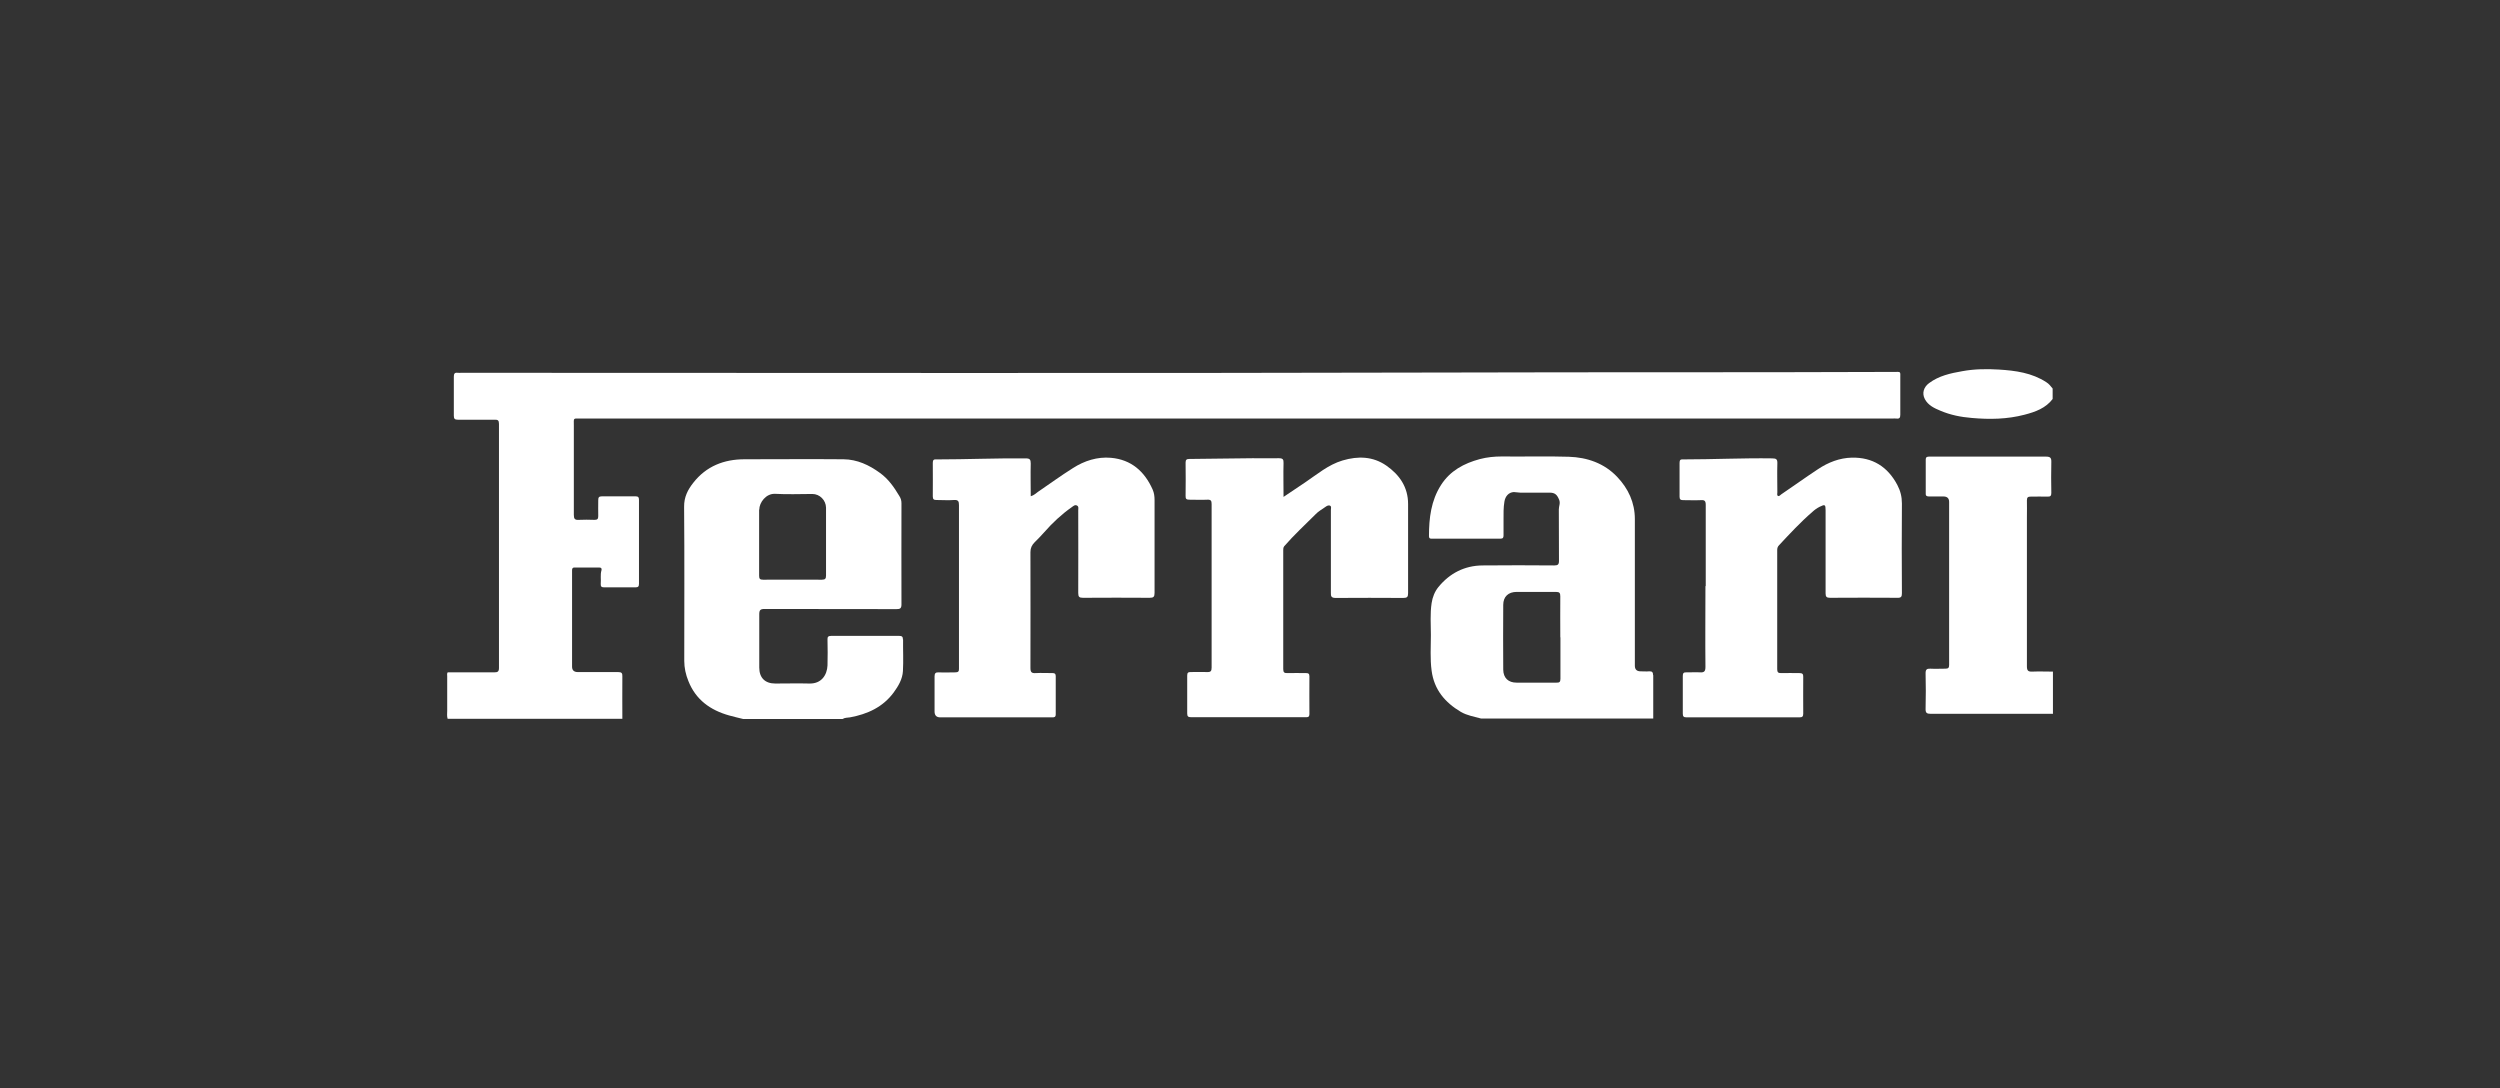 <?xml version="1.0" encoding="UTF-8"?>
<svg id="Layer_1" xmlns="http://www.w3.org/2000/svg" version="1.1" viewBox="0 0 170 74">
  <rect x="0" y="0" width="170" height="74" fill="#333333" stroke="none"/>
  <!-- Generator: Adobe Illustrator 30.0.0, SVG Export Plug-In . SVG Version: 2.1.1 Build 123)  -->
  <defs>
    <style>
      .st0 {
        fill: #fff;
      }
    </style>
  </defs>
  <g>
    <path class="st0" d="M139.59,48.54c-2.76,0-5.53,0-8.29,0-.28,0-.37-.06-.36-.35.02-.8.02-1.61,0-2.41,0-.25.08-.32.32-.31.34.02.69,0,1.03,0,.19,0,.25-.06.25-.25,0-.74,0-1.47,0-2.21,0-2.96,0-5.92,0-8.88q0-.37-.39-.37c-.32,0-.65,0-.97,0-.15,0-.24-.03-.23-.21,0-.76,0-1.53,0-2.29,0-.21.12-.21.26-.21.67,0,1.33,0,2,0,1.97,0,3.94,0,5.91,0,.31,0,.38.09.37.38-.02.7-.01,1.39,0,2.09,0,.19-.06.26-.25.25-.38-.01-.76,0-1.15,0-.19,0-.26.05-.26.25.01.38,0,.76,0,1.15,0,3.38,0,6.76,0,10.14,0,.29.08.37.36.36.47-.02.94,0,1.41,0v2.88Z"/>
    <path class="st0" d="M139.59,27.12c-.48.64-1.19.89-1.92,1.08-1.18.31-2.38.33-3.6.22-.73-.06-1.44-.2-2.12-.49-.41-.17-.83-.36-1.06-.79-.21-.4-.08-.82.29-1.09.67-.5,1.46-.67,2.26-.81.82-.15,1.65-.16,2.48-.11,1.13.07,2.25.22,3.23.86.18.11.3.27.43.43v.71Z"/>
  </g>
  <path class="st0" d="M115.99,39.86c0-1.84,0-3.69,0-5.53,0-.27-.08-.34-.33-.32-.4.02-.8,0-1.21,0-.18,0-.24-.06-.24-.24,0-.76,0-1.53,0-2.29,0-.18.05-.26.23-.24,0,0,.02,0,.03,0,2.02,0,4.03-.1,6.05-.07.27,0,.35.07.34.34-.02.66,0,1.31,0,1.97,0,.08-.04.2.04.24.09.05.16-.06.22-.1.84-.57,1.66-1.16,2.51-1.72.69-.46,1.46-.76,2.29-.78,1.41-.03,2.44.61,3.1,1.86.21.4.31.8.31,1.26-.02,2.03-.01,4.06,0,6.09,0,.23-.04.33-.3.32-1.53-.01-3.06-.01-4.59,0-.23,0-.3-.07-.3-.3,0-1.88,0-3.77,0-5.65,0-.39-.04-.42-.4-.24-.18.09-.35.21-.5.35-.81.7-1.53,1.48-2.26,2.26-.1.1-.13.2-.13.34,0,2.7,0,5.39,0,8.09,0,.2.06.28.26.27.41-.01.82,0,1.24,0,.2,0,.28.05.27.26-.01.83,0,1.67,0,2.5,0,.2-.07.25-.26.25-2.56,0-5.12,0-7.68,0-.19,0-.25-.06-.25-.25,0-.85,0-1.71,0-2.56,0-.19.05-.26.25-.25.3.01.61-.02.91,0,.29.02.38-.06.38-.37-.02-1.83,0-3.67,0-5.5Z"/>
  <path class="st0" d="M112.41,45.92c0-.2-.06-.28-.26-.27-.19.02-.39,0-.59,0q-.39,0-.39-.38c0-3.32,0-6.65,0-9.97,0-1.13-.45-2.08-1.2-2.87-.88-.93-2.04-1.33-3.29-1.37-1.52-.05-3.04,0-4.56-.02-.51,0-1.01.05-1.5.18-1.07.29-2.01.79-2.63,1.76-.68,1.06-.82,2.25-.82,3.48,0,.15.08.18.21.17,1.55,0,3.1,0,4.65,0,.18,0,.21-.08.21-.23,0-.35,0-.71,0-1.06,0-.41-.01-.82.06-1.23.06-.37.29-.63.64-.65.14,0,.29.04.43.04.67,0,1.33,0,2,0,.37,0,.51.14.65.48.1.24-.02.44-.02.66.01,1.17,0,2.33.01,3.5,0,.25-.08.31-.32.31-1.63-.01-3.25-.02-4.88,0-1.22.01-2.23.53-3,1.47-.25.31-.4.69-.46,1.09-.11.72-.05,1.45-.05,2.17,0,.81-.06,1.62.05,2.43.17,1.29.91,2.16,1.99,2.8.43.25.91.32,1.37.45h11.71c0-.99,0-1.98,0-2.97ZM106.11,43.34c0,.94,0,1.88,0,2.82,0,.21-.07.27-.27.26-.9,0-1.8,0-2.71,0-.56,0-.9-.31-.91-.88-.01-1.47-.01-2.94,0-4.41,0-.56.35-.88.91-.88.89,0,1.78,0,2.68,0,.24,0,.29.08.29.3-.01.93,0,1.86,0,2.79Z"/>
  <path class="st0" d="M87.28,33.79c.53-.36,1-.67,1.46-.98.82-.55,1.58-1.21,2.56-1.5,1.05-.31,2.06-.28,2.97.35.89.62,1.48,1.46,1.48,2.61,0,2.02,0,4.04,0,6.06,0,.26-.06.33-.33.33-1.53-.01-3.06-.01-4.59,0-.29,0-.34-.1-.33-.35,0-1.87,0-3.75,0-5.62,0-.1.05-.25-.05-.3-.12-.06-.24.02-.35.1-.21.15-.45.28-.63.47-.72.72-1.47,1.41-2.14,2.18-.07.09-.07.18-.07.27,0,2.7,0,5.39,0,8.09,0,.23.08.28.29.27.41-.01.82,0,1.24,0,.17,0,.25.03.25.22,0,.85-.01,1.71,0,2.56,0,.26-.16.22-.31.22-1.84,0-3.69,0-5.53,0-.74,0-1.47,0-2.21,0-.19,0-.26-.05-.26-.25,0-.86,0-1.73,0-2.59,0-.19.07-.23.24-.23.37,0,.75-.01,1.12,0,.24.01.3-.07.3-.3,0-2.39,0-4.78,0-7.18,0-1.31,0-2.63,0-3.94,0-.23-.05-.31-.29-.3-.4.02-.8,0-1.21,0-.2,0-.28-.04-.27-.26.01-.75.01-1.51,0-2.26,0-.2.07-.25.26-.25,1.43-.01,2.86-.04,4.29-.05.6,0,1.2.01,1.79,0,.27,0,.33.08.32.33-.02.73,0,1.47,0,2.28Z"/>
  <path class="st0" d="M70.1,33.74c.22-.06.34-.2.49-.3.79-.54,1.56-1.1,2.37-1.61.78-.5,1.66-.78,2.58-.7,1.38.12,2.29.92,2.84,2.16.1.23.13.46.13.71,0,2.11,0,4.22,0,6.32,0,.26-.07.33-.33.33-1.51-.01-3.02-.01-4.53,0-.26,0-.33-.06-.33-.33.01-1.87,0-3.75,0-5.62,0-.11.05-.25-.08-.32-.14-.08-.25.03-.35.1-.7.49-1.32,1.07-1.88,1.71-.21.24-.43.46-.65.68-.19.19-.29.39-.29.67,0,2.63.01,5.26,0,7.88,0,.29.08.37.36.35.38-.02.76,0,1.15,0,.15,0,.21.05.21.21,0,.86,0,1.73,0,2.59,0,.21-.11.21-.26.21-.69,0-1.37,0-2.06,0-1.84,0-3.69,0-5.53,0q-.39,0-.39-.4c0-.79,0-1.59,0-2.38,0-.22.07-.29.29-.28.37.02.75,0,1.12,0,.19,0,.26-.06.25-.25,0-.64,0-1.27,0-1.91,0-3.07,0-6.14,0-9.21,0-.26-.05-.37-.34-.35-.39.03-.78,0-1.18,0-.18,0-.26-.04-.26-.24.01-.76,0-1.53,0-2.29,0-.18.06-.25.24-.23,0,0,.02,0,.03,0,2.02,0,4.03-.09,6.05-.07.28,0,.34.08.34.35-.02.73,0,1.46,0,2.22Z"/>
  <path class="st0" d="M61.4,43.49c0-.2-.07-.25-.26-.25-1.54,0-3.08,0-4.62,0-.19,0-.26.06-.25.25.01.59.02,1.18,0,1.76-.03.65-.41,1.25-1.23,1.23-.77-.02-1.55,0-2.32,0-.7,0-1.09-.39-1.09-1.09,0-1.21,0-2.41,0-3.62,0-.28.07-.36.36-.36,2.99.01,5.98,0,8.97.01.24,0,.34-.04.34-.32-.01-2.29,0-4.59,0-6.88,0-.19-.05-.35-.15-.5-.35-.59-.74-1.15-1.31-1.56-.74-.54-1.55-.92-2.48-.93-2.24-.02-4.49,0-6.73,0-1.4,0-2.6.47-3.48,1.59-.38.48-.64.98-.63,1.65.03,3.49.01,6.98.01,10.47,0,.47.1.93.28,1.37.5,1.27,1.49,1.98,2.77,2.34.32.09.63.16.95.24h6.77c.15-.1.33-.08.5-.11,1.19-.22,2.23-.69,2.97-1.69.32-.44.6-.91.63-1.46.04-.71,0-1.43.01-2.15ZM51.63,34.66c0-.49.46-1.11,1.08-1.08.84.05,1.68.01,2.53.01.5,0,.92.42.93.93,0,.77,0,1.55,0,2.32s0,1.53,0,2.29c0,.21-.05.29-.28.29-1.33-.01-2.66,0-4,0-.21,0-.27-.06-.27-.27,0-1.5,0-3,0-4.5Z"/>
  <path class="st0" d="M30.46,45.72c1.05,0,2.1,0,3.15,0,.23,0,.32-.05.32-.3,0-5.53,0-11.06,0-16.59,0-.24-.07-.3-.3-.29-.83.01-1.67,0-2.5,0-.2,0-.27-.06-.27-.27,0-.88,0-1.77,0-2.65,0-.2.05-.3.26-.27.09.01.18,0,.26,0,22.57,0,45.14.04,67.71-.02,9.9-.03,19.8,0,29.7-.04.49,0,.43-.06.43.44,0,.82,0,1.65,0,2.47,0,.21-.06.29-.27.26-.09-.01-.18,0-.26,0-29.73,0-59.46,0-89.19,0-.55,0-.48-.07-.48.49,0,2.02,0,4.04,0,6.06,0,.27.07.36.34.34.35-.02.71-.01,1.06,0,.19,0,.26-.05.26-.25-.01-.36,0-.73,0-1.09,0-.18.04-.26.25-.26.76,0,1.53,0,2.29,0,.18,0,.23.07.23.24,0,1.9,0,3.8,0,5.71,0,.18-.06.24-.24.24-.71,0-1.41,0-2.12,0-.18,0-.25-.05-.24-.23.03-.31-.04-.63.05-.93.03-.12-.01-.19-.15-.19-.56,0-1.12,0-1.68,0-.16,0-.17.1-.17.21,0,.26,0,.53,0,.79,0,1.91,0,3.82,0,5.74q0,.37.39.37c.91,0,1.82,0,2.74,0,.24,0,.3.07.29.3-.01.96,0,1.92,0,2.88h-11.88c-.06-.18-.03-.37-.03-.55,0-.78,0-1.56,0-2.34,0-.09-.03-.2.04-.28Z"/>
</svg>